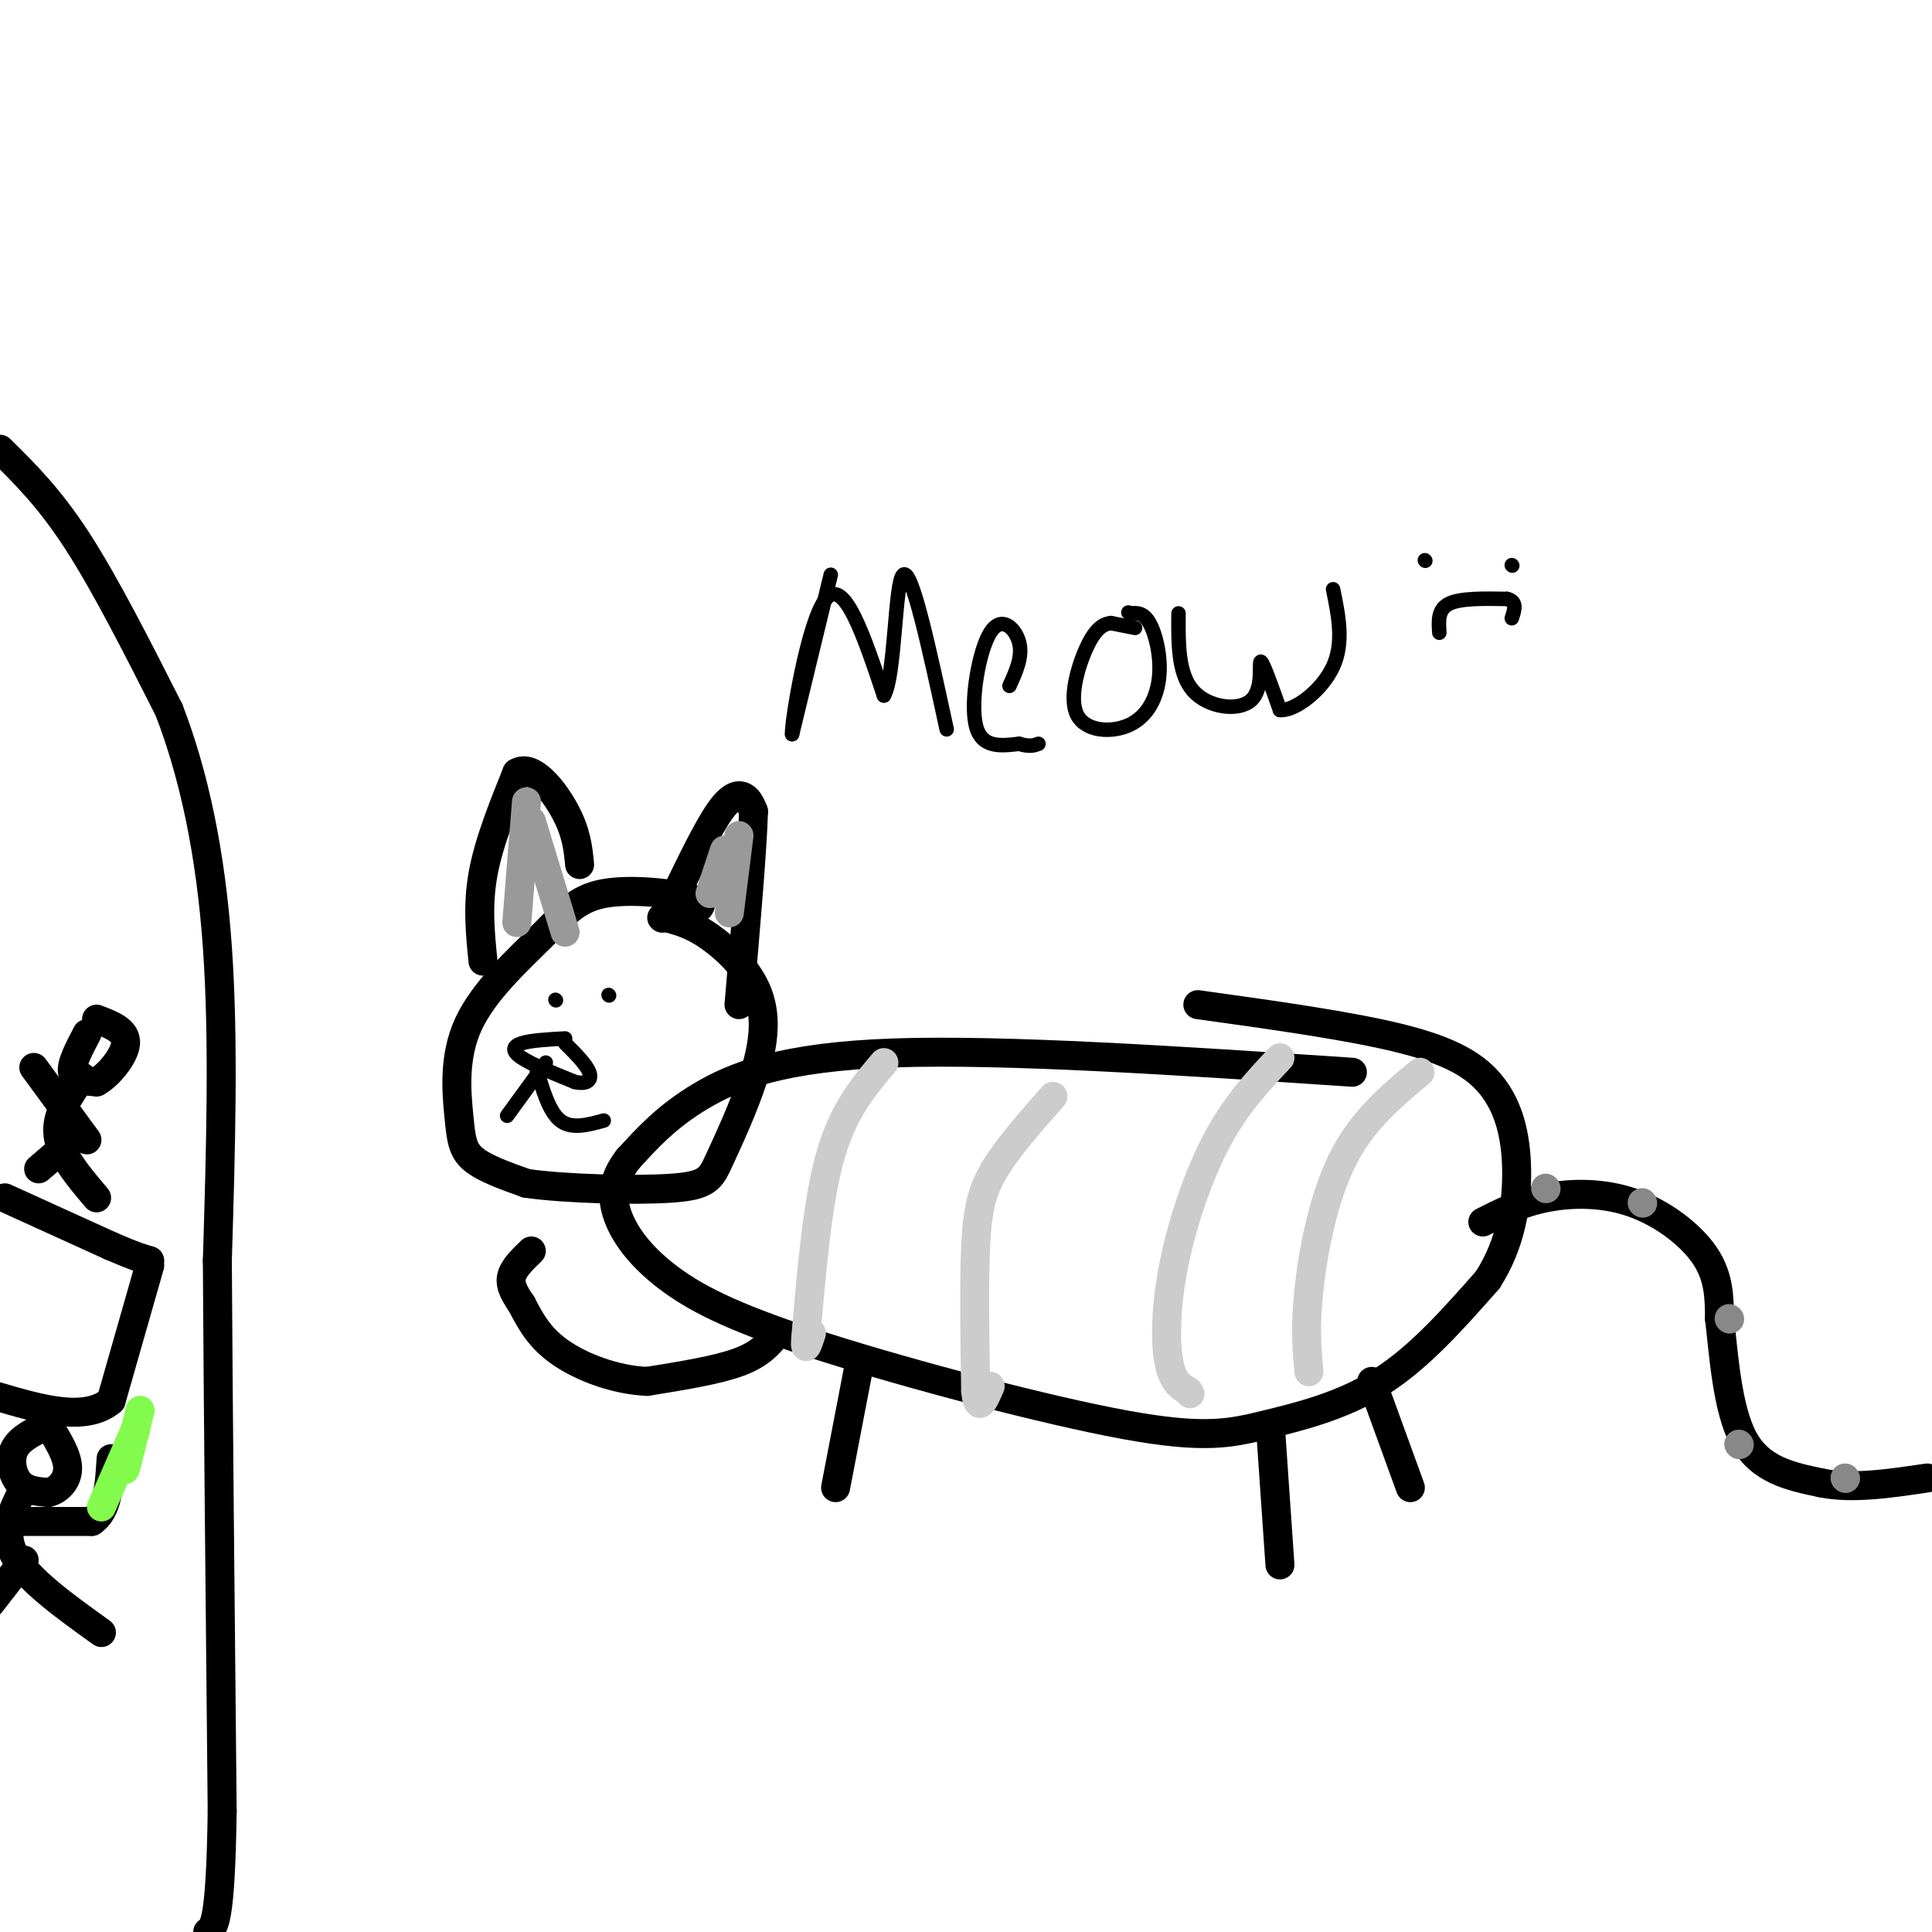 <svg viewBox='0 0 400 400' version='1.1' xmlns='http://www.w3.org/2000/svg' xmlns:xlink='http://www.w3.org/1999/xlink'><g fill='none' stroke='#000000' stroke-width='6' stroke-linecap='round' stroke-linejoin='round'><path d='M280,222c-36.000,-2.400 -72.000,-4.800 -95,-4c-23.000,0.800 -33.000,4.800 -40,9c-7.000,4.200 -11.000,8.600 -15,13'/><path d='M130,240c-3.163,4.100 -3.571,7.848 -2,12c1.571,4.152 5.120,8.706 11,13c5.880,4.294 14.092,8.327 32,14c17.908,5.673 45.511,12.984 62,16c16.489,3.016 21.862,1.735 29,0c7.138,-1.735 16.039,-3.924 24,-9c7.961,-5.076 14.980,-13.038 22,-21'/><path d='M308,265c4.896,-7.565 6.137,-15.976 6,-23c-0.137,-7.024 -1.652,-12.660 -5,-17c-3.348,-4.340 -8.528,-7.383 -19,-10c-10.472,-2.617 -26.236,-4.809 -42,-7'/><path d='M143,189c1.761,-0.991 3.522,-1.982 0,-3c-3.522,-1.018 -12.328,-2.062 -18,-1c-5.672,1.062 -8.210,4.229 -13,9c-4.790,4.771 -11.830,11.145 -15,18c-3.170,6.855 -2.469,14.192 -2,19c0.469,4.808 0.705,7.088 3,9c2.295,1.912 6.647,3.456 11,5'/><path d='M109,245c7.990,1.149 22.464,1.521 30,1c7.536,-0.521 8.132,-1.935 10,-6c1.868,-4.065 5.006,-10.780 7,-17c1.994,-6.220 2.845,-11.944 1,-17c-1.845,-5.056 -6.384,-9.445 -10,-12c-3.616,-2.555 -6.308,-3.278 -9,-4'/><path d='M137,190c0.000,0.000 0.100,0.100 0.1,0.1'/><path d='M307,253c3.887,-1.976 7.774,-3.952 13,-5c5.226,-1.048 11.792,-1.167 18,1c6.208,2.167 12.060,6.619 15,11c2.940,4.381 2.970,8.690 3,13'/><path d='M356,273c0.867,7.178 1.533,18.622 5,25c3.467,6.378 9.733,7.689 16,9'/><path d='M377,307c6.333,1.333 14.167,0.167 22,-1'/><path d='M100,199c-0.583,-5.750 -1.167,-11.500 0,-18c1.167,-6.500 4.083,-13.750 7,-21'/><path d='M107,160c3.178,-1.978 7.622,3.578 10,8c2.378,4.422 2.689,7.711 3,11'/><path d='M140,185c3.289,-6.778 6.578,-13.556 9,-17c2.422,-3.444 3.978,-3.556 5,-3c1.022,0.556 1.511,1.778 2,3'/><path d='M156,168c-0.167,7.167 -1.583,23.583 -3,40'/><path d='M161,276c-1.750,2.167 -3.500,4.333 -8,6c-4.500,1.667 -11.750,2.833 -19,4'/><path d='M134,286c-6.600,-0.267 -13.600,-2.933 -18,-6c-4.400,-3.067 -6.200,-6.533 -8,-10'/><path d='M108,270c-1.867,-2.667 -2.533,-4.333 -2,-6c0.533,-1.667 2.267,-3.333 4,-5'/><path d='M178,282c0.000,0.000 -5.000,26.000 -5,26'/><path d='M284,286c0.000,0.000 8.000,22.000 8,22'/><path d='M263,295c0.000,0.000 2.000,29.000 2,29'/><path d='M0,93c5.083,5.000 10.167,10.000 16,19c5.833,9.000 12.417,22.000 19,35'/><path d='M35,147c5.178,13.444 8.622,29.556 10,49c1.378,19.444 0.689,42.222 0,65'/><path d='M45,261c0.167,29.833 0.583,71.917 1,114'/><path d='M46,375c-0.333,23.167 -1.667,24.083 -3,25'/><path d='M1,248c0.000,0.000 22.000,10.000 22,10'/><path d='M23,258c5.000,2.167 6.500,2.583 8,3'/><path d='M31,262c0.000,0.000 -8.000,28.000 -8,28'/><path d='M23,290c-5.333,4.500 -14.667,1.750 -24,-1'/><path d='M18,214c-1.667,3.167 -3.333,6.333 -3,8c0.333,1.667 2.667,1.833 5,2'/><path d='M20,224c2.378,-1.244 5.822,-5.356 6,-8c0.178,-2.644 -2.911,-3.822 -6,-5'/><path d='M17,223c-2.750,3.917 -5.500,7.833 -5,12c0.500,4.167 4.250,8.583 8,13'/><path d='M15,236c0.000,0.000 -7.000,6.000 -7,6'/><path d='M7,221c0.000,0.000 11.000,15.000 11,15'/><path d='M10,295c-2.933,1.378 -5.867,2.756 -7,5c-1.133,2.244 -0.467,5.356 1,7c1.467,1.644 3.733,1.822 6,2'/><path d='M10,309c2.000,-0.400 4.000,-2.400 4,-5c0.000,-2.600 -2.000,-5.800 -4,-9'/><path d='M5,308c-2.333,4.500 -4.667,9.000 -2,14c2.667,5.000 10.333,10.500 18,16'/><path d='M5,323c0.000,0.000 -7.000,9.000 -7,9'/><path d='M3,315c0.000,0.000 16.000,0.000 16,0'/><path d='M19,315c3.333,-2.167 3.667,-7.583 4,-13'/></g>
<g fill='none' stroke='#82FB4D' stroke-width='6' stroke-linecap='round' stroke-linejoin='round'><path d='M29,292c-1.333,5.417 -2.667,10.833 -3,12c-0.333,1.167 0.333,-1.917 1,-5'/><path d='M27,299c0.689,-2.156 1.911,-5.044 1,-3c-0.911,2.044 -3.956,9.022 -7,16'/></g>
<g fill='none' stroke='#999999' stroke-width='6' stroke-linecap='round' stroke-linejoin='round'><path d='M109,166c0.000,0.000 -2.000,25.000 -2,25'/><path d='M110,170c0.000,0.000 7.000,23.000 7,23'/><path d='M150,176c0.000,0.000 -3.000,9.000 -3,9'/><path d='M153,173c0.000,0.000 -2.000,16.000 -2,16'/></g>
<g fill='none' stroke='#888888' stroke-width='6' stroke-linecap='round' stroke-linejoin='round'><path d='M320,246c0.000,0.000 0.100,0.100 0.1,0.1'/><path d='M340,249c0.000,0.000 0.100,0.100 0.1,0.1'/><path d='M358,273c0.000,0.000 0.100,0.100 0.1,0.1'/><path d='M360,299c0.000,0.000 0.100,0.100 0.1,0.1'/><path d='M382,306c0.000,0.000 0.100,0.100 0.1,0.1'/></g>
<g fill='none' stroke='#CCCCCC' stroke-width='6' stroke-linecap='round' stroke-linejoin='round'><path d='M183,220c-4.167,4.917 -8.333,9.833 -11,19c-2.667,9.167 -3.833,22.583 -5,36'/><path d='M167,275c-0.667,6.167 0.167,3.583 1,1'/><path d='M218,227c-4.622,5.222 -9.244,10.444 -12,15c-2.756,4.556 -3.644,8.444 -4,16c-0.356,7.556 -0.178,18.778 0,30'/><path d='M202,288c0.500,4.833 1.750,1.917 3,-1'/><path d='M265,219c-4.530,4.804 -9.060,9.607 -13,17c-3.940,7.393 -7.292,17.375 -9,26c-1.708,8.625 -1.774,15.893 -1,20c0.774,4.107 2.387,5.054 4,6'/><path d='M246,288c0.667,1.000 0.333,0.500 0,0'/><path d='M294,222c-5.978,4.978 -11.956,9.956 -16,18c-4.044,8.044 -6.156,19.156 -7,27c-0.844,7.844 -0.422,12.422 0,17'/></g>
<g fill='none' stroke='#000000' stroke-width='3' stroke-linecap='round' stroke-linejoin='round'><path d='M115,207c0.000,0.000 0.100,0.100 0.1,0.1'/><path d='M126,206c0.000,0.000 0.100,0.100 0.1,0.1'/><path d='M117,215c-3.556,0.200 -7.111,0.400 -9,1c-1.889,0.600 -2.111,1.600 0,3c2.111,1.400 6.556,3.200 11,5'/><path d='M119,224c2.600,0.600 3.600,-0.400 3,-2c-0.600,-1.600 -2.800,-3.800 -5,-6'/><path d='M113,220c0.000,0.000 -8.000,11.000 -8,11'/><path d='M111,221c1.333,4.583 2.667,9.167 5,11c2.333,1.833 5.667,0.917 9,0'/><path d='M172,119c0.000,0.000 -8.000,33.000 -8,33'/><path d='M164,152c-0.222,-1.978 3.222,-23.422 7,-28c3.778,-4.578 7.889,7.711 12,20'/><path d='M183,144c2.356,-3.867 2.244,-23.533 4,-25c1.756,-1.467 5.378,15.267 9,32'/><path d='M209,142c1.381,-3.036 2.762,-6.071 2,-9c-0.762,-2.929 -3.667,-5.750 -6,-2c-2.333,3.750 -4.095,14.071 -3,19c1.095,4.929 5.048,4.464 9,4'/><path d='M211,154c2.167,0.667 3.083,0.333 4,0'/><path d='M235,130c0.000,0.000 -5.000,-1.000 -5,-1'/><path d='M230,129c-1.633,0.192 -3.216,1.172 -5,5c-1.784,3.828 -3.768,10.504 -2,14c1.768,3.496 7.288,3.813 11,2c3.712,-1.813 5.615,-5.757 6,-10c0.385,-4.243 -0.747,-8.784 -2,-11c-1.253,-2.216 -2.626,-2.108 -4,-2'/><path d='M234,127c-0.667,-0.333 -0.333,-0.167 0,0'/><path d='M244,127c-0.054,6.238 -0.107,12.476 3,16c3.107,3.524 9.375,4.333 12,2c2.625,-2.333 1.607,-7.810 2,-8c0.393,-0.190 2.196,4.905 4,10'/><path d='M265,147c3.067,0.267 8.733,-4.067 11,-9c2.267,-4.933 1.133,-10.467 0,-16'/><path d='M295,116c0.000,0.000 0.100,0.100 0.1,0.1'/><path d='M313,117c0.000,0.000 0.100,0.100 0.1,0.1'/><path d='M298,131c-0.167,-2.417 -0.333,-4.833 2,-6c2.333,-1.167 7.167,-1.083 12,-1'/><path d='M312,124c2.167,0.500 1.583,2.250 1,4'/></g>
</svg>